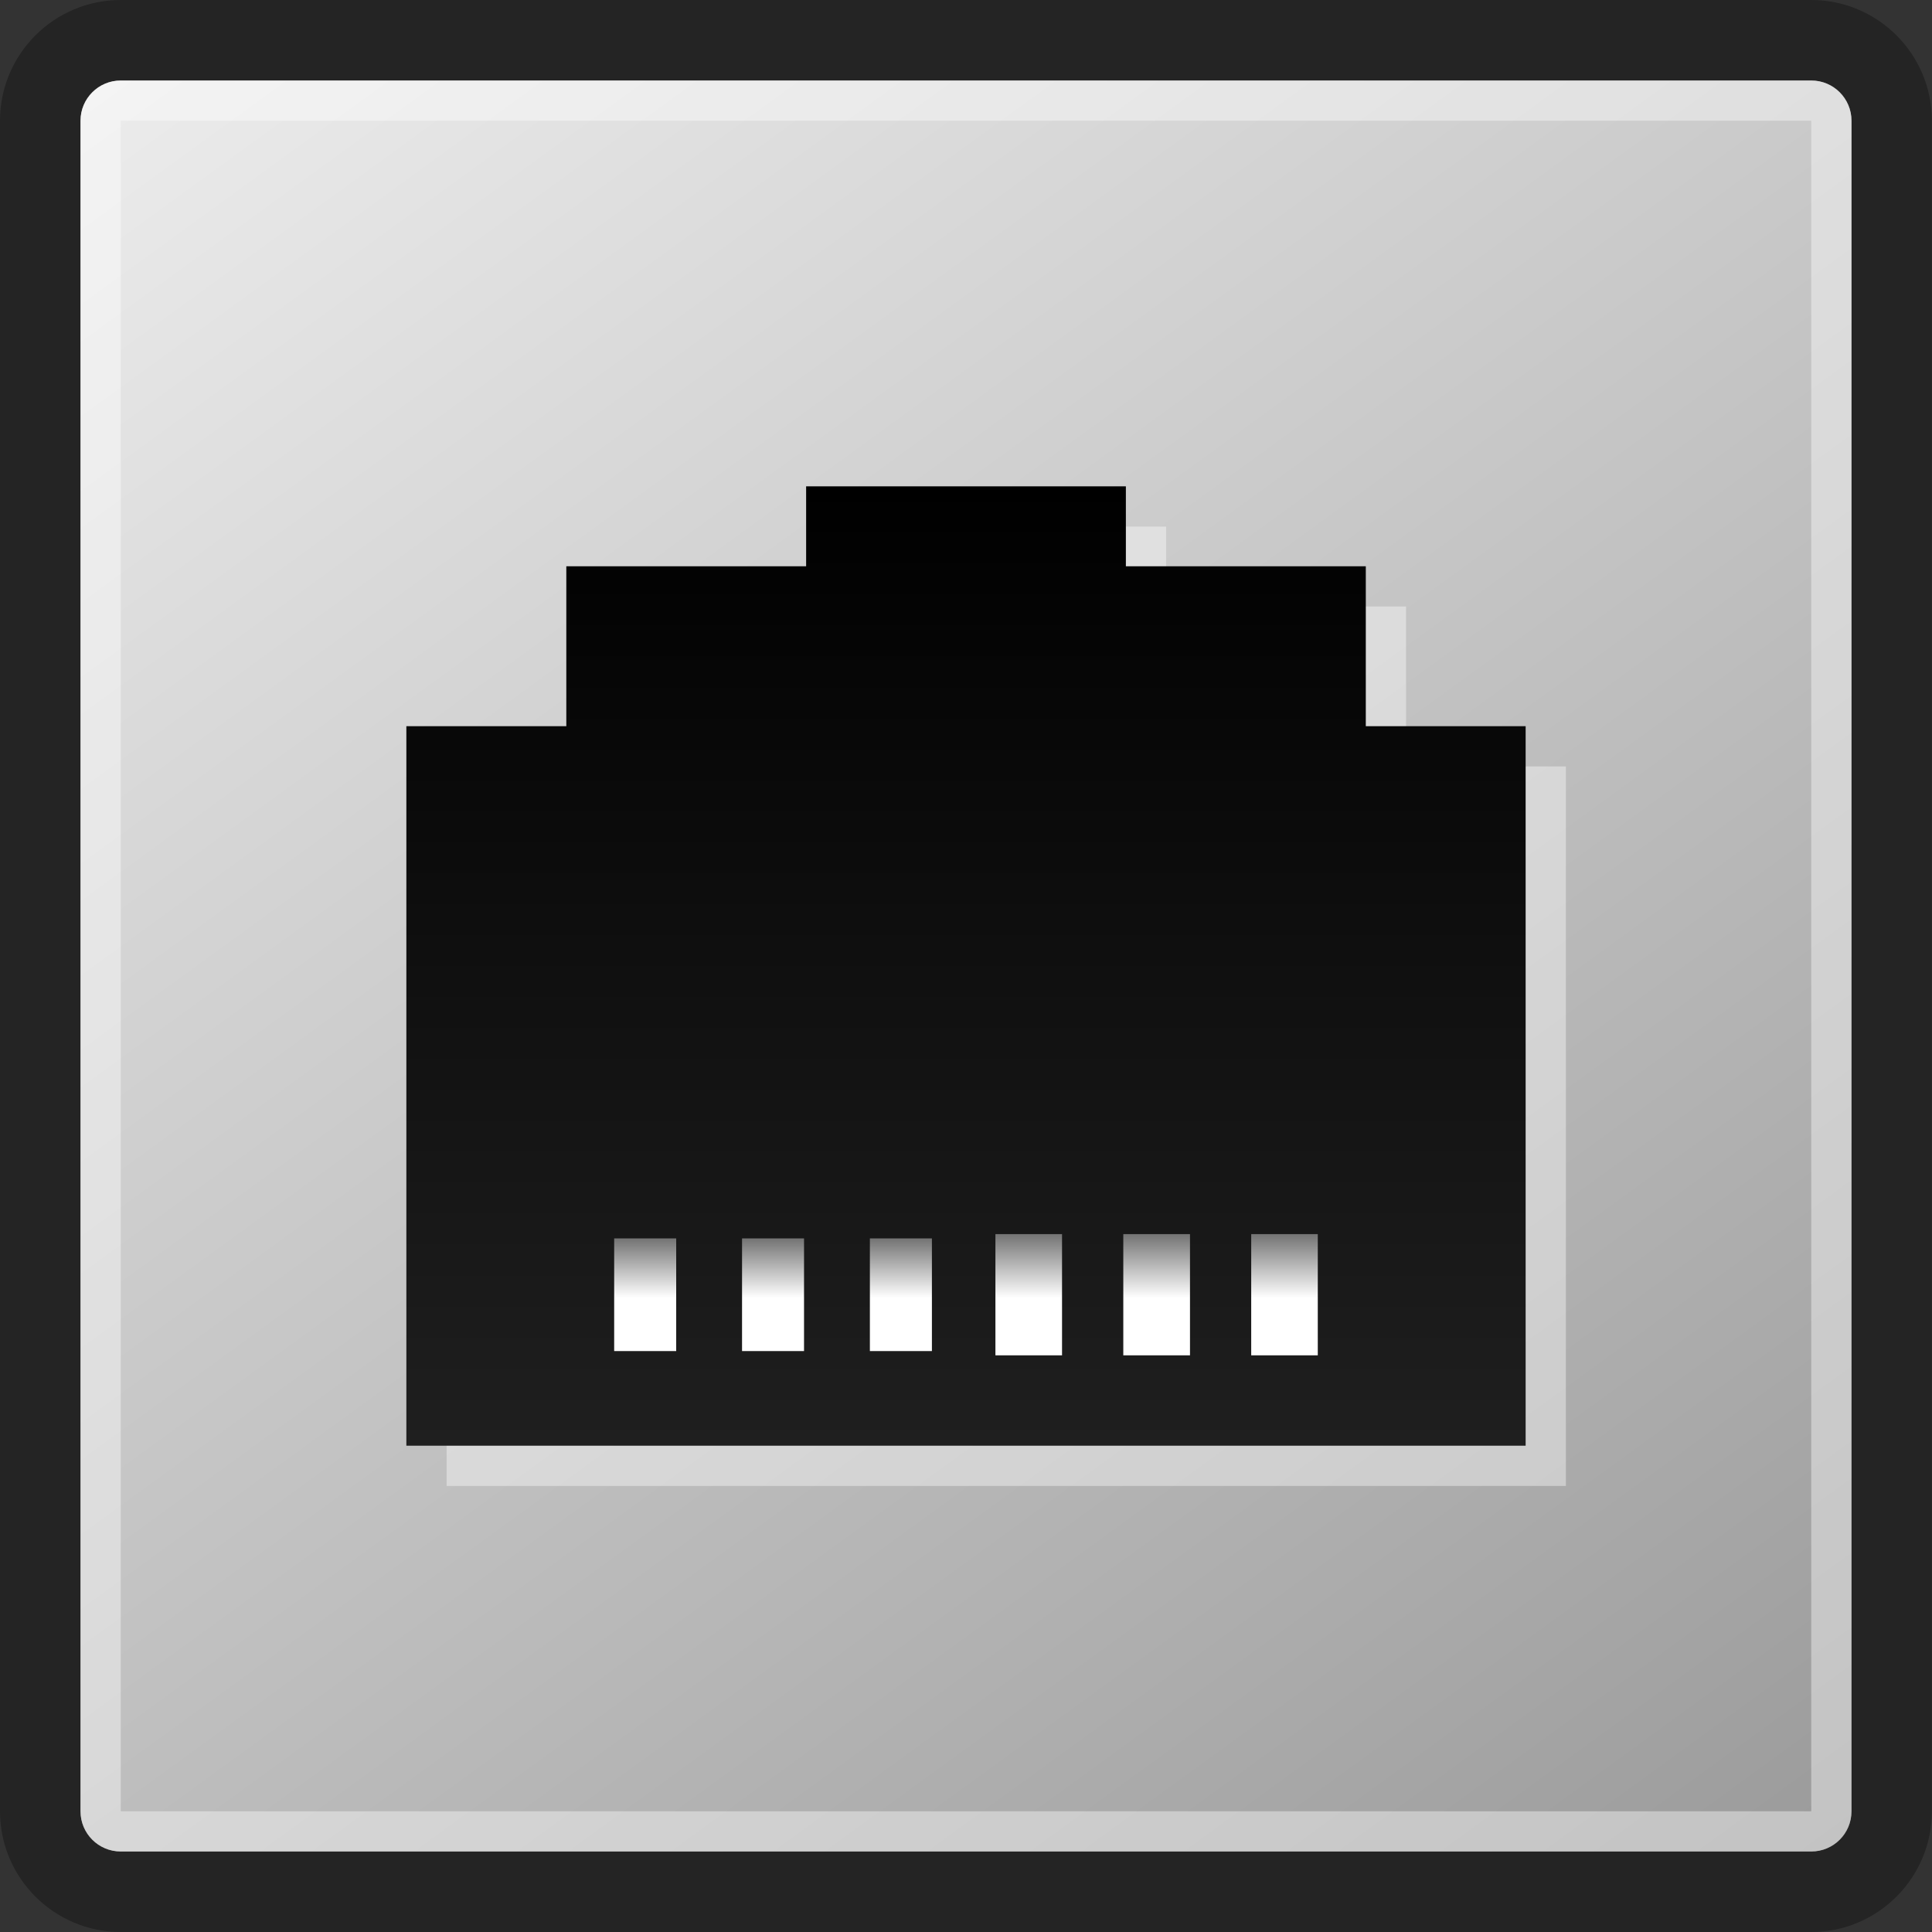 <?xml version="1.0" encoding="UTF-8" standalone="no"?>
<!-- Created with Inkscape (http://www.inkscape.org/) -->

<svg
   xmlns:svg="http://www.w3.org/2000/svg"
   xmlns="http://www.w3.org/2000/svg"
   version="1.1"
   width="48"
   height="48"
   id="svg10439">
  <rect width="100%" height="100%" fill="#333333" stroke="none"/>
  <defs
     id="defs10441">
    <linearGradient
       x1="41.83"
       y1="48.541"
       x2="6.17"
       y2="-0.54"
       id="SVGID_1_"
       gradientUnits="userSpaceOnUse">
      <stop
         id="stop8539"
         style="stop-color:#9b9b9b;stop-opacity:1"
         offset="0" />
      <stop
         id="stop8541"
         style="stop-color:#ececec;stop-opacity:1"
         offset="1" />
    </linearGradient>
    <linearGradient
       x1="24"
       y1="35.917"
       x2="24"
       y2="12.083"
       id="path3499_1_"
       gradientUnits="userSpaceOnUse">
      <stop
         id="stop8556"
         style="stop-color:#1f1f1f;stop-opacity:1"
         offset="0" />
      <stop
         id="stop8558"
         style="stop-color:#000000;stop-opacity:1"
         offset="1" />
    </linearGradient>
    <linearGradient
       x1="22.383"
       y1="33.567"
       x2="22.383"
       y2="30.768"
       id="rect3503_2_"
       gradientUnits="userSpaceOnUse">
      <stop
         id="stop8564"
         style="stop-color:#ffffff;stop-opacity:1"
         offset="0.472" />
      <stop
         id="stop8566"
         style="stop-color:#737373;stop-opacity:1"
         offset="1" />
    </linearGradient>
    <linearGradient
       x1="28.736"
       y1="33.672"
       x2="28.736"
       y2="30.661"
       id="rect3505_1_"
       gradientUnits="userSpaceOnUse">
      <stop
         id="stop8570"
         style="stop-color:#ffffff;stop-opacity:1"
         offset="0.472" />
      <stop
         id="stop8572"
         style="stop-color:#737373;stop-opacity:1"
         offset="1" />
    </linearGradient>
    <linearGradient
       x1="25.558"
       y1="33.672"
       x2="25.558"
       y2="30.661"
       id="rect3507_1_"
       gradientUnits="userSpaceOnUse">
      <stop
         id="stop8576"
         style="stop-color:#ffffff;stop-opacity:1"
         offset="0.472" />
      <stop
         id="stop8578"
         style="stop-color:#737373;stop-opacity:1"
         offset="1" />
    </linearGradient>
    <linearGradient
       x1="19.205"
       y1="33.567"
       x2="19.205"
       y2="30.768"
       id="rect3509_1_"
       gradientUnits="userSpaceOnUse">
      <stop
         id="stop8582"
         style="stop-color:#ffffff;stop-opacity:1"
         offset="0.472" />
      <stop
         id="stop8584"
         style="stop-color:#737373;stop-opacity:1"
         offset="1" />
    </linearGradient>
    <linearGradient
       x1="16.029"
       y1="33.567"
       x2="16.029"
       y2="30.768"
       id="rect3503_3_"
       gradientUnits="userSpaceOnUse">
      <stop
         id="stop8588"
         style="stop-color:#ffffff;stop-opacity:1"
         offset="0.472" />
      <stop
         id="stop8590"
         style="stop-color:#737373;stop-opacity:1"
         offset="1" />
    </linearGradient>
    <linearGradient
       x1="31.914"
       y1="33.672"
       x2="31.914"
       y2="30.661"
       id="rect3512_1_"
       gradientUnits="userSpaceOnUse">
      <stop
         id="stop8594"
         style="stop-color:#ffffff;stop-opacity:1"
         offset="0.472" />
      <stop
         id="stop8596"
         style="stop-color:#737373;stop-opacity:1"
         offset="1" />
    </linearGradient>
  </defs>
  <g
     id="layer1">
    <g
       id="Layer_2"
       style="opacity:0.3">
      <g
         id="g8529">
        <g
           id="g8531">
          <path
             d="M 45,0 H 3 C 1.345,0 0,1.345 0,3 v 42 c 0,1.655 1.345,3 3,3 h 42 c 1.652,0 2.997,-1.345 2.997,-3 V 3 C 47.998,1.345 46.653,0 45,0 z m 1,45 c 0,0.553 -0.447,1 -1,1 H 3 C 2.448,46 2,45.553 2,45 V 3 C 2,2.448 2.448,2 3,2 h 42 c 0.553,0 1,0.448 1,1 v 42 z"
             id="path8533" />
        </g>
      </g>
    </g>
    <g
       id="Layer_4">
      <g
         id="g8536">
        <linearGradient
           x1="41.83"
           y1="48.541"
           x2="6.17"
           y2="-0.54"
           id="linearGradient10375"
           gradientUnits="userSpaceOnUse">
          <stop
             id="stop10377"
             style="stop-color:#9b9b9b;stop-opacity:1"
             offset="0" />
          <stop
             id="stop10379"
             style="stop-color:#ececec;stop-opacity:1"
             offset="1" />
        </linearGradient>
        <path
           d="m 46,45 c 0,0.553 -0.447,1 -1,1 H 3 C 2.448,46 2,45.553 2,45 V 3 C 2,2.448 2.448,2 3,2 h 42 c 0.553,0 1,0.448 1,1 v 42 z"
           id="path8543"
           style="fill:url(#SVGID_1_)" />
      </g>
    </g>
    <g
       id="Layer_5">
      <g
         id="g8546"
         style="opacity:0.4">
        <g
           id="g8548">
          <path
             d="M 45,2 H 3 C 2.448,2 2,2.448 2,3 v 42 c 0,0.553 0.448,1 1,1 h 42 c 0.553,0 1,-0.447 1,-1 V 3 C 46,2.448 45.552,2 45,2 z m 0,43.001 H 3 L 3.001,2.999 H 45 v 42.002 z"
             id="path8550"
             style="fill:#ffffff" />
        </g>
      </g>
    </g>
    <g
       id="Layer_3">
      <path
         d="m 21.028,13.083 v 1.986 H 15.07 v 3.973 H 11.096 V 36.918 H 38.904 V 19.042 h -3.971 v -3.973 h -5.961 v -1.986 h -7.944 z"
         id="path3499_3_"
         style="opacity:0.4;fill:#ffffff" />
    </g>
    <g
       id="Layer_1">
      <linearGradient
         x1="24"
         y1="35.917"
         x2="24"
         y2="12.083"
         id="linearGradient10389"
         gradientUnits="userSpaceOnUse">
        <stop
           id="stop10391"
           style="stop-color:#1f1f1f;stop-opacity:1"
           offset="0" />
        <stop
           id="stop10393"
           style="stop-color:#000000;stop-opacity:1"
           offset="1" />
      </linearGradient>
      <path
         d="m 20.028,12.083 v 1.986 H 14.07 v 3.973 H 10.096 V 35.918 H 37.904 V 18.042 h -3.971 v -3.973 h -5.961 v -1.986 h -7.944 z"
         id="path3499_2_"
         style="fill:url(#path3499_1_)" />
      <g
         id="g8561">
        <linearGradient
           x1="22.383"
           y1="33.567"
           x2="22.383"
           y2="30.768"
           id="linearGradient10397"
           gradientUnits="userSpaceOnUse">
          <stop
             id="stop10399"
             style="stop-color:#ffffff;stop-opacity:1"
             offset="0.472" />
          <stop
             id="stop10401"
             style="stop-color:#737373;stop-opacity:1"
             offset="1" />
        </linearGradient>
        <rect
           width="1.541"
           height="2.799"
           x="21.612"
           y="30.768"
           id="rect3503_4_"
           style="fill:url(#rect3503_2_)" />
        <linearGradient
           x1="28.736"
           y1="33.672"
           x2="28.736"
           y2="30.661"
           id="linearGradient10404"
           gradientUnits="userSpaceOnUse">
          <stop
             id="stop10406"
             style="stop-color:#ffffff;stop-opacity:1"
             offset="0.472" />
          <stop
             id="stop10408"
             style="stop-color:#737373;stop-opacity:1"
             offset="1" />
        </linearGradient>
        <rect
           width="1.657"
           height="3.012"
           x="27.908"
           y="30.661"
           id="rect3505_2_"
           style="fill:url(#rect3505_1_)" />
        <linearGradient
           x1="25.558"
           y1="33.672"
           x2="25.558"
           y2="30.661"
           id="linearGradient10411"
           gradientUnits="userSpaceOnUse">
          <stop
             id="stop10413"
             style="stop-color:#ffffff;stop-opacity:1"
             offset="0.472" />
          <stop
             id="stop10415"
             style="stop-color:#737373;stop-opacity:1"
             offset="1" />
        </linearGradient>
        <rect
           width="1.655"
           height="3.012"
           x="24.731"
           y="30.661"
           id="rect3507_2_"
           style="fill:url(#rect3507_1_)" />
        <linearGradient
           x1="19.205"
           y1="33.567"
           x2="19.205"
           y2="30.768"
           id="linearGradient10418"
           gradientUnits="userSpaceOnUse">
          <stop
             id="stop10420"
             style="stop-color:#ffffff;stop-opacity:1"
             offset="0.472" />
          <stop
             id="stop10422"
             style="stop-color:#737373;stop-opacity:1"
             offset="1" />
        </linearGradient>
        <rect
           width="1.54"
           height="2.799"
           x="18.436"
           y="30.768"
           id="rect3509_2_"
           style="fill:url(#rect3509_1_)" />
        <linearGradient
           x1="16.029"
           y1="33.567"
           x2="16.029"
           y2="30.768"
           id="linearGradient10425"
           gradientUnits="userSpaceOnUse">
          <stop
             id="stop10427"
             style="stop-color:#ffffff;stop-opacity:1"
             offset="0.472" />
          <stop
             id="stop10429"
             style="stop-color:#737373;stop-opacity:1"
             offset="1" />
        </linearGradient>
        <rect
           width="1.541"
           height="2.799"
           x="15.259"
           y="30.768"
           id="rect3503_1_"
           style="fill:url(#rect3503_3_)" />
        <linearGradient
           x1="31.914"
           y1="33.672"
           x2="31.914"
           y2="30.661"
           id="linearGradient10432"
           gradientUnits="userSpaceOnUse">
          <stop
             id="stop10434"
             style="stop-color:#ffffff;stop-opacity:1"
             offset="0.472" />
          <stop
             id="stop10436"
             style="stop-color:#737373;stop-opacity:1"
             offset="1" />
        </linearGradient>
        <rect
           width="1.654"
           height="3.012"
           x="31.086"
           y="30.661"
           id="rect3512_2_"
           style="fill:url(#rect3512_1_)" />
      </g>
    </g>
  </g>
</svg>
